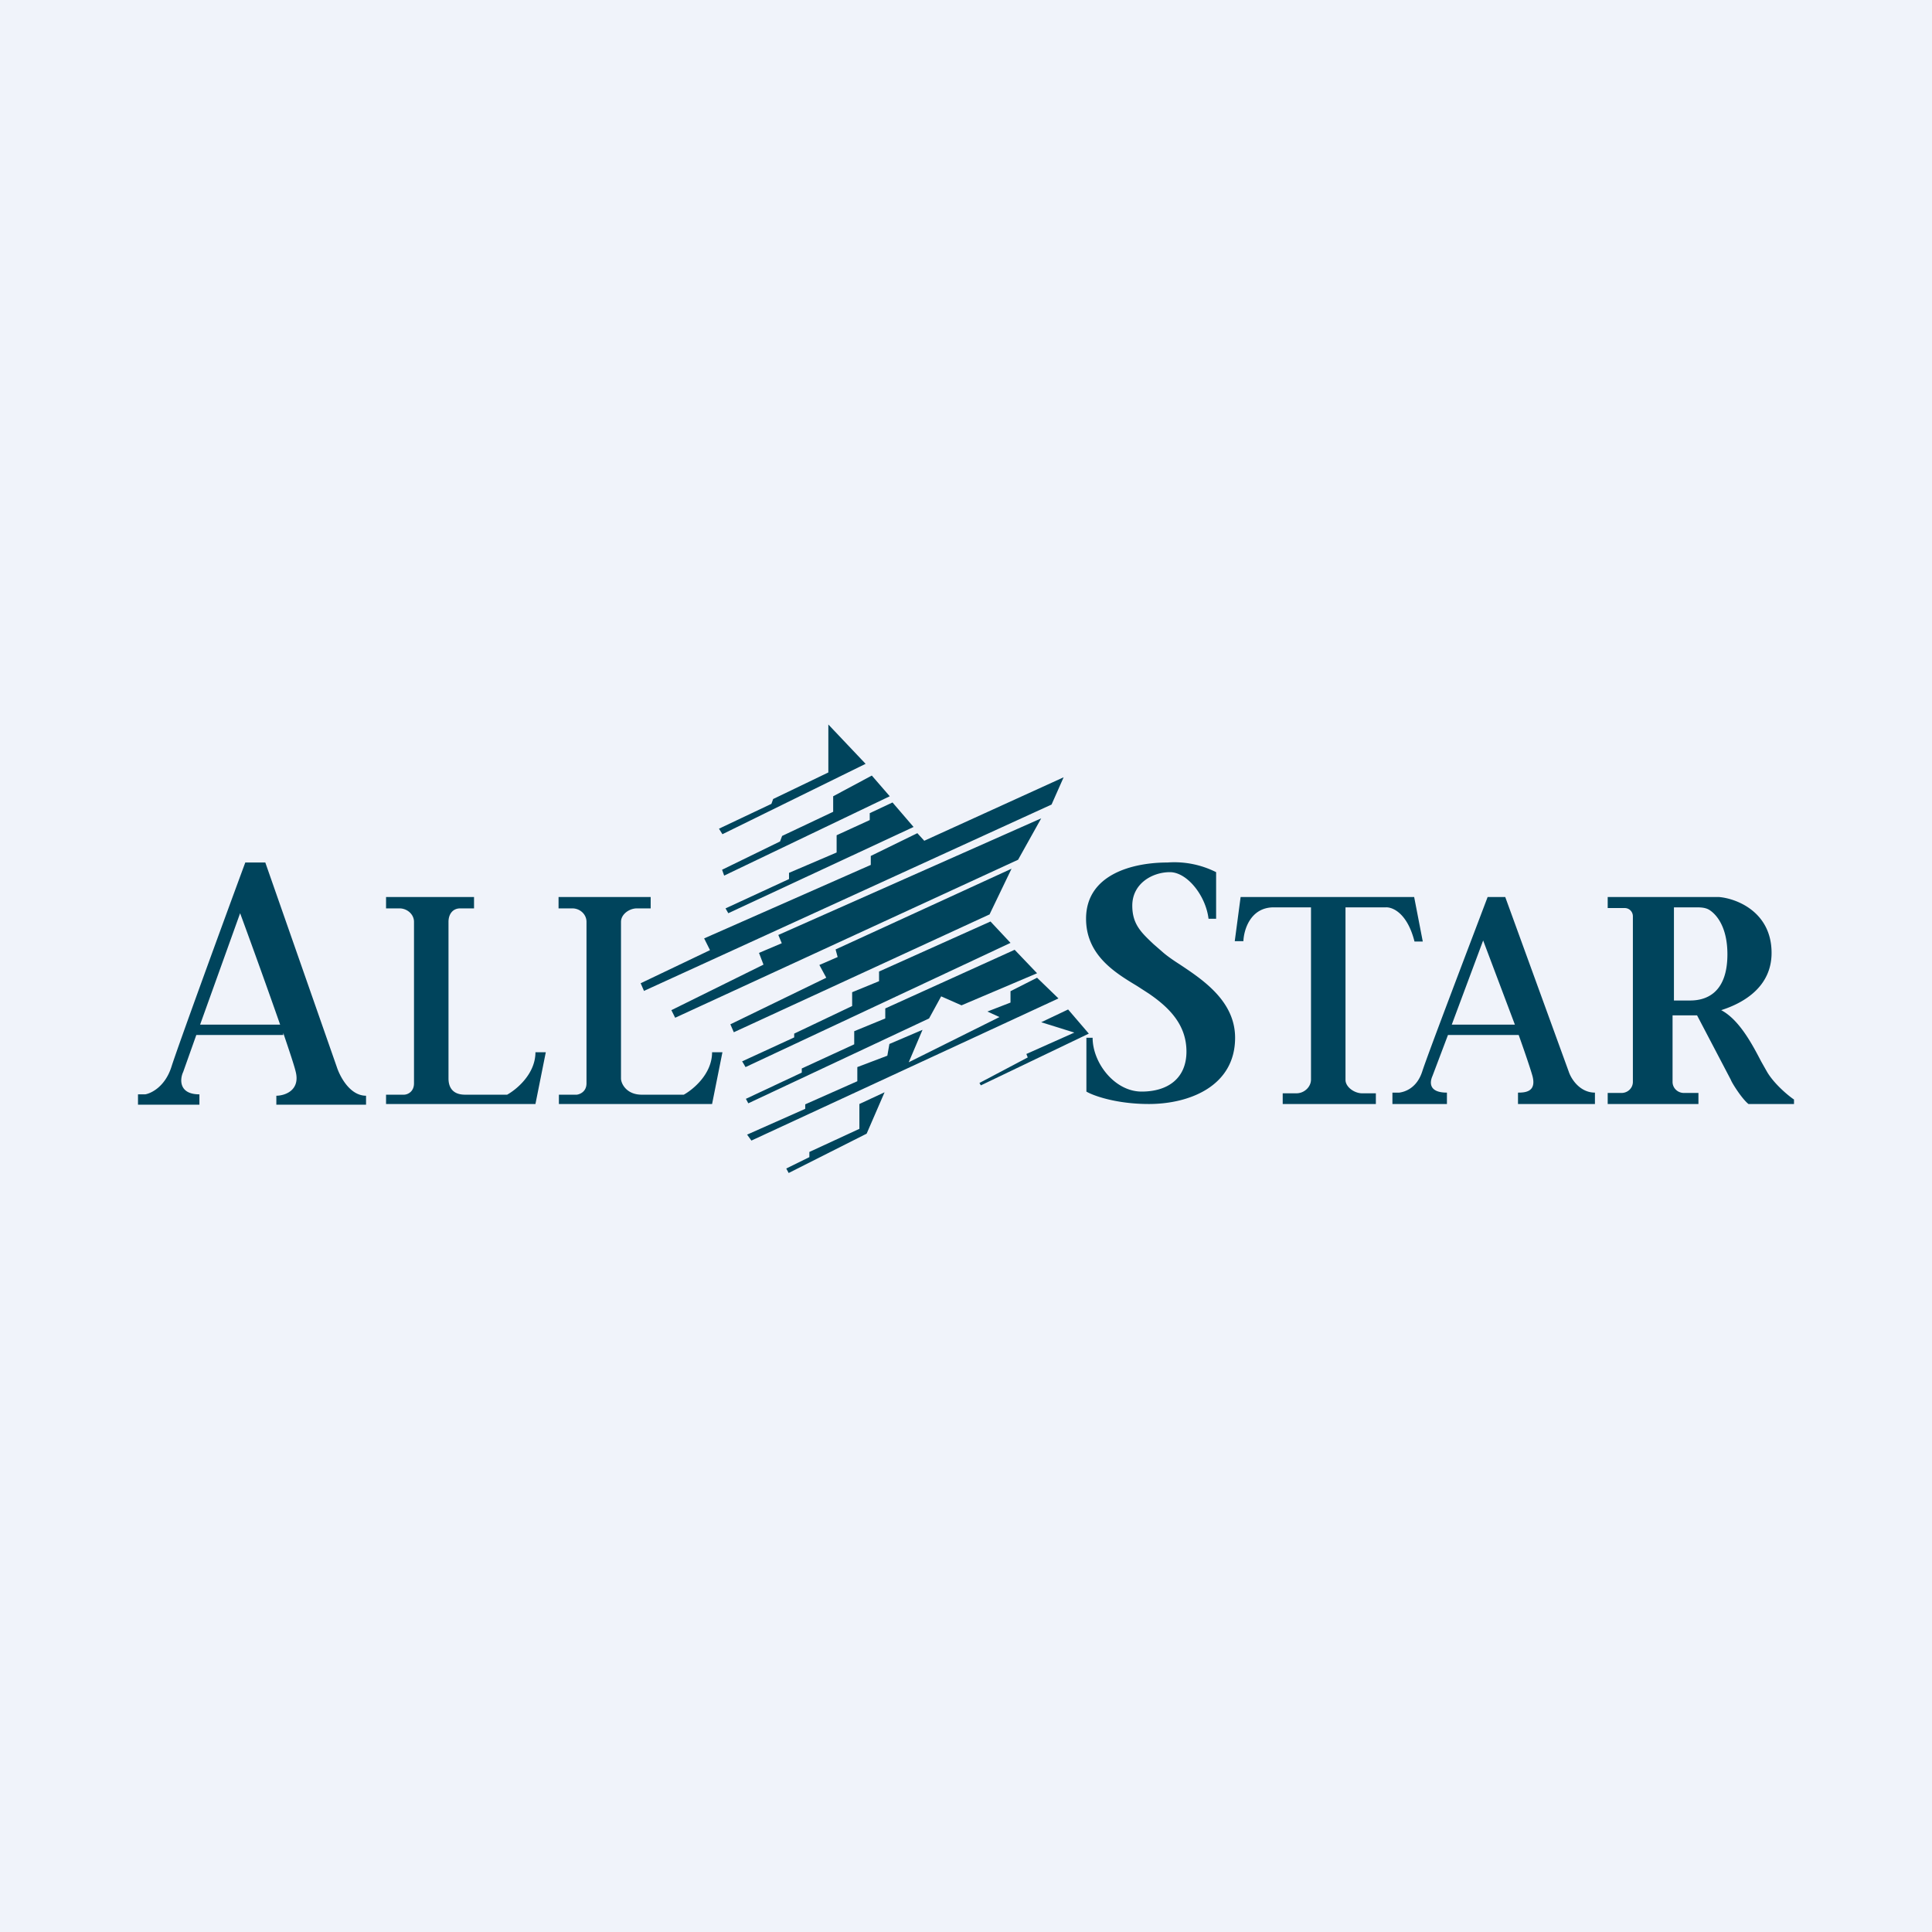 <svg width="56" height="56" viewBox="0 0 56 56" xmlns="http://www.w3.org/2000/svg"><path fill="#F0F3FA" d="M0 0h56v56H0z"/><path d="m20.94 24.18-.1-.16 1.52-.72.05-.14 1.6-.77V21l1.08 1.14-4.15 2.04Zm4.85-1.1-.52-.6-1.12.6v.45l-1.48.7-.06.16-1.68.82.06.17 4.8-2.3Zm.08.18.61.71-5.37 2.5-.08-.14 1.84-.85v-.18l1.38-.59v-.5l.96-.44v-.2l.66-.31Zm-7.2 5.47-.1-.23 2.01-.96-.17-.34 4.83-2.13v-.26l1.35-.66.2.22 4.04-1.84-.35.79-11.81 5.4Zm.79.55.11.22 9.94-4.58.67-1.2-7.62 3.38.1.24-.66.28.13.34-2.67 1.32Zm9.22-2.77.64-1.33-5.1 2.34.06.22-.53.23.2.37-2.78 1.35.1.23 7.4-3.41Zm-7.17 4.25.1.17 7.68-3.6-.58-.62-3.23 1.45v.28l-.78.32v.4l-1.68.8v.11l-1.5.69Zm.18 1.22-.07-.13 1.62-.76v-.12l1.52-.7v-.38l.9-.37v-.29l3.75-1.7.65.68-2.19.93-.59-.26-.35.64-5.24 2.46Zm-.04.9.13.18 8.9-4.12-.62-.6-.77.39v.33l-.67.26.35.16-2.63 1.31.4-.94-.96.41-.06.34-.87.33v.41l-1.51.67v.13l-1.69.75ZM22.86 34l-.07-.13.67-.33v-.15l1.45-.67V32l.73-.34-.52 1.2L22.86 34Zm7.32-4.37.96.3-1.39.62.04.1-1.4.74.04.07 3.13-1.5-.6-.7-.78.37Z" fill="#00445C"/><path fill-rule="evenodd" d="M4 32.02v-.3h.21c.18-.03.58-.23.76-.8.18-.57 1.5-4.19 2.14-5.92h.58l2.07 5.92c.09.28.38.84.85.84v.26h-2.6v-.26c.24 0 .7-.15.56-.7-.04-.17-.18-.59-.36-1.12V30H5.69l-.38 1.07c-.1.21-.13.65.47.65v.3H4Zm1.8-2.32h2.32a223 223 0 0 0-1.16-3.23L5.8 29.7ZM40.36 32v-.33h.2c.15-.02.5-.12.66-.6.16-.5 1.34-3.59 1.9-5.07h.51l1.84 5.06c.08.24.34.61.76.61V32H44v-.33c.21 0 .54-.02.42-.48-.05-.18-.2-.63-.4-1.19h-2.05l-.45 1.19c-.08.18-.11.48.42.48V32h-1.58Zm1.72-2.3h1.83l-.92-2.44-.91 2.44Zm-30.89-3.37V26h2.55v.33h-.4c-.22 0-.34.17-.34.39v4.54c0 .15.04.47.48.47h1.22c.27-.15.82-.6.82-1.23h.3l-.3 1.5h-4.33v-.27h.52c.1 0 .29-.08.29-.33v-4.68c0-.22-.2-.39-.42-.39h-.39Zm5-.33v.33h.4c.22 0 .41.17.41.39v4.68c0 .25-.2.32-.28.33h-.52V32h4.44l.3-1.5h-.3c0 .63-.55 1.08-.82 1.23H18.6c-.44 0-.6-.32-.6-.47v-4.54c0-.22.24-.39.46-.39h.4V26H16.2Zm15.3 4.08v1.56c.2.12.87.36 1.81.36 1.18 0 2.5-.52 2.5-1.92 0-1.07-.95-1.69-1.61-2.13-.22-.14-.4-.27-.52-.38l-.23-.2c-.36-.34-.62-.58-.62-1.12 0-.64.58-.97 1.09-.97.5 0 1.04.68 1.12 1.35h.22v-1.35a2.7 2.7 0 0 0-1.41-.28c-1.02 0-2.36.35-2.36 1.63 0 1.06.85 1.57 1.48 1.95l.34.22c.6.41 1.09.91 1.09 1.68 0 .76-.52 1.16-1.3 1.16s-1.42-.83-1.42-1.56h-.19Zm4.55-2.8h-.25l.17-1.28h5.03l.25 1.29H41c-.21-.83-.64-1-.83-.99H39v5c0 .21.26.39.48.39h.4V32h-2.7v-.31h.4c.22 0 .42-.18.42-.4V26.3h-1.08c-.68 0-.87.66-.88.99Zm10.56-.96V26h3.22c.51.04 1.53.43 1.53 1.62 0 .98-.8 1.45-1.46 1.66.53.28.91 1.01 1.16 1.49l.17.3c.2.34.6.68.78.8V32h-1.32c-.2-.16-.49-.63-.51-.7l-.98-1.87h-.71v1.93c0 .18.15.32.33.32h.42V32H46.6v-.32h.4c.18 0 .33-.14.33-.32v-4.8c0-.13-.1-.24-.24-.24h-.49Zm1.92-.02h.66c.14 0 .28.01.39.09.23.16.5.54.5 1.27 0 1.19-.69 1.34-1.08 1.34h-.47v-2.7Z" fill="#00445C"/></svg>